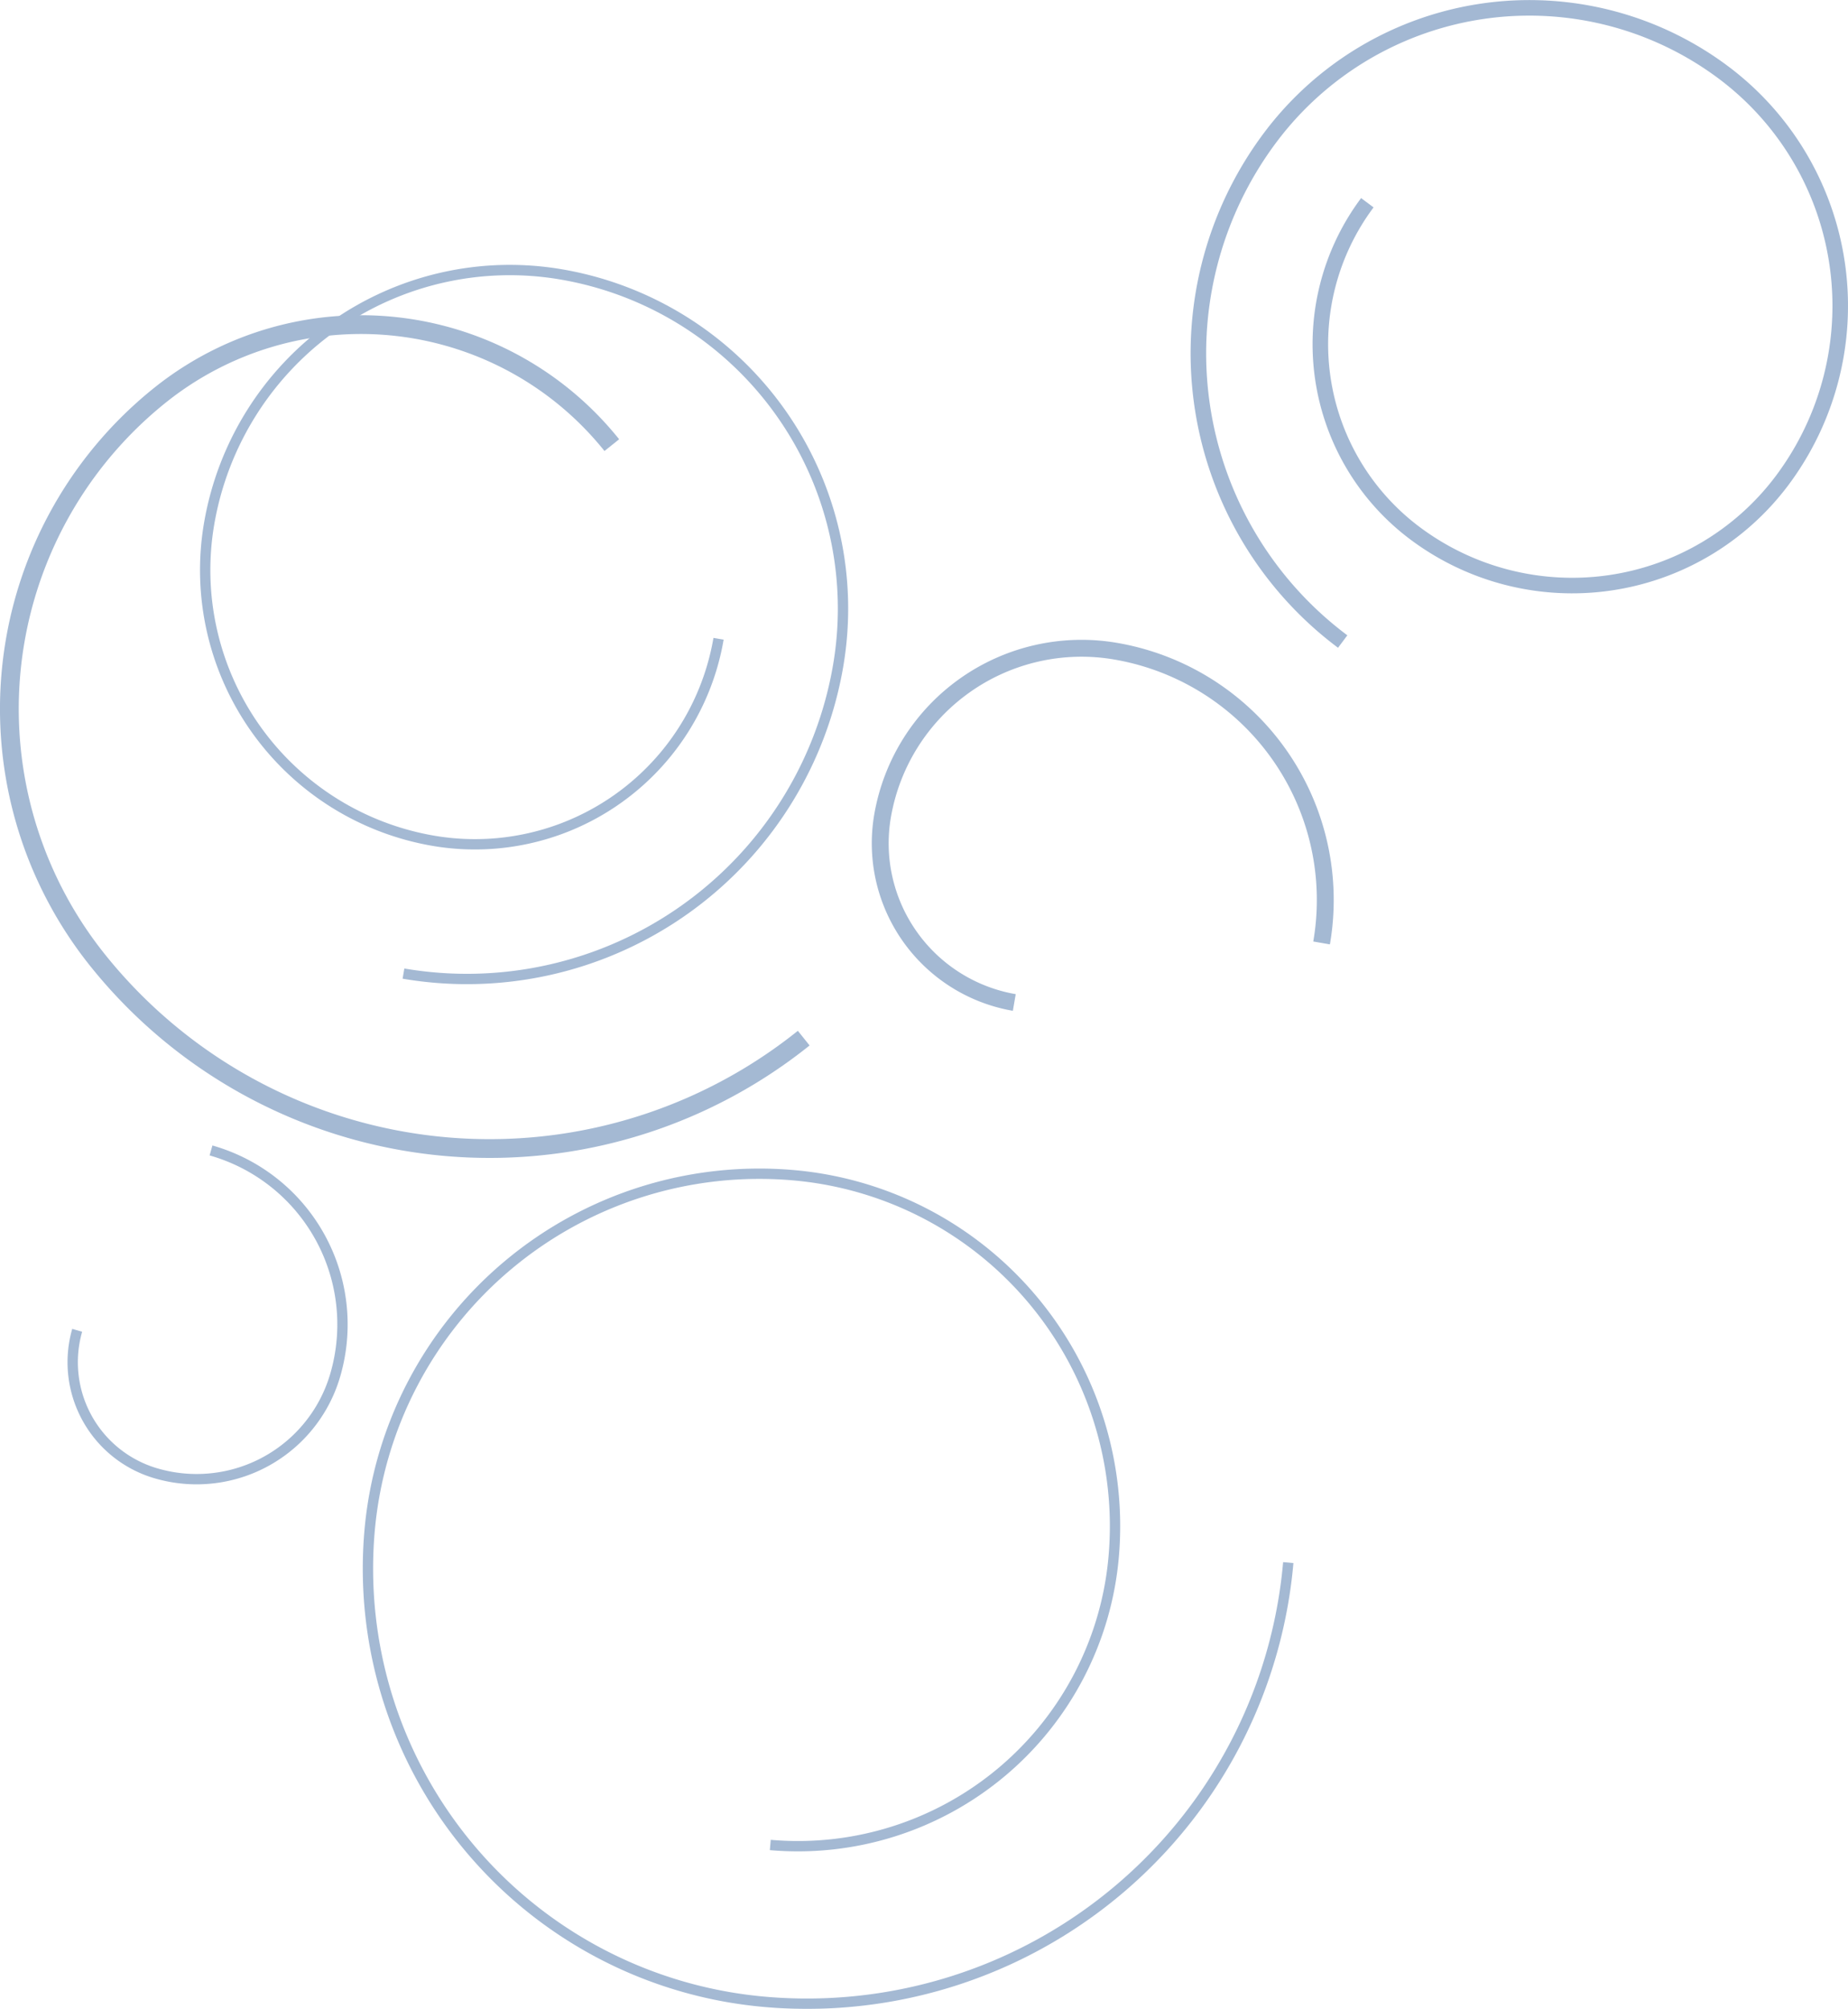 <svg xmlns="http://www.w3.org/2000/svg" viewBox="0 0 166.4 180.84">
  <defs>
    <style>
      .cls-1, .cls-5 {
        opacity: 0.7;
      }

      .cls-2, .cls-3, .cls-4, .cls-5 {
        fill: none;
        stroke: #7d9bc1;
        stroke-miterlimit: 10;
      }

      .cls-2 {
        stroke-width: 1.69px;
      }

      .cls-3 {
        stroke-width: 0.93px;
      }

      .cls-4 {
        stroke-width: 1.52px;
      }

      .cls-5 {
        stroke-width: 1.4px;
      }
    </style>
  </defs>
  <title>blueSwrls</title>
  <g id="Layer_2" data-name="Layer 2">
    <g id="Layer_1-2" data-name="Layer 1">
      <g>
        <g class="cls-1">
          <path class="cls-2" d="M72.37,93.45a45.22,45.22,0,0,1-63.57-7A36.18,36.18,0,0,1,14.4,35.58a28.94,28.94,0,0,1,40.69,4.49"/>
          <path class="cls-3" d="M36.33,87.64A33.91,33.91,0,0,0,75.47,59.93,30.52,30.52,0,0,0,50.53,24.7a27.47,27.47,0,0,0-31.7,22.45A24.72,24.72,0,0,0,39,75.68,22.25,22.25,0,0,0,64.7,57.5"/>
          <path class="cls-3" d="M19,103.56A16.28,16.28,0,0,1,30.21,123.7a13,13,0,0,1-16.11,8.94,10.42,10.42,0,0,1-7.15-12.89"/>
          <path class="cls-4" d="M119,84.88a22.72,22.72,0,0,0-18.53-26.26,18.18,18.18,0,0,0-21,14.82,14.54,14.54,0,0,0,11.86,16.8"/>
          <path class="cls-3" d="M116,140.66A43.5,43.5,0,0,1,68.87,180.2a39.15,39.15,0,0,1-35.59-42.41,35.23,35.23,0,0,1,38.17-32,31.71,31.71,0,0,1,28.83,34.35,28.54,28.54,0,0,1-30.92,25.94"/>
        </g>
        <path class="cls-5" d="M120.9,57.75a32.4,32.4,0,0,1-6.54-45.35,29.16,29.16,0,0,1,40.82-5.88,26.24,26.24,0,0,1,5.29,36.73A23.62,23.62,0,0,1,127.41,48a21.26,21.26,0,0,1-4.29-29.75"/>
      </g>
    </g>
  </g>
</svg>
